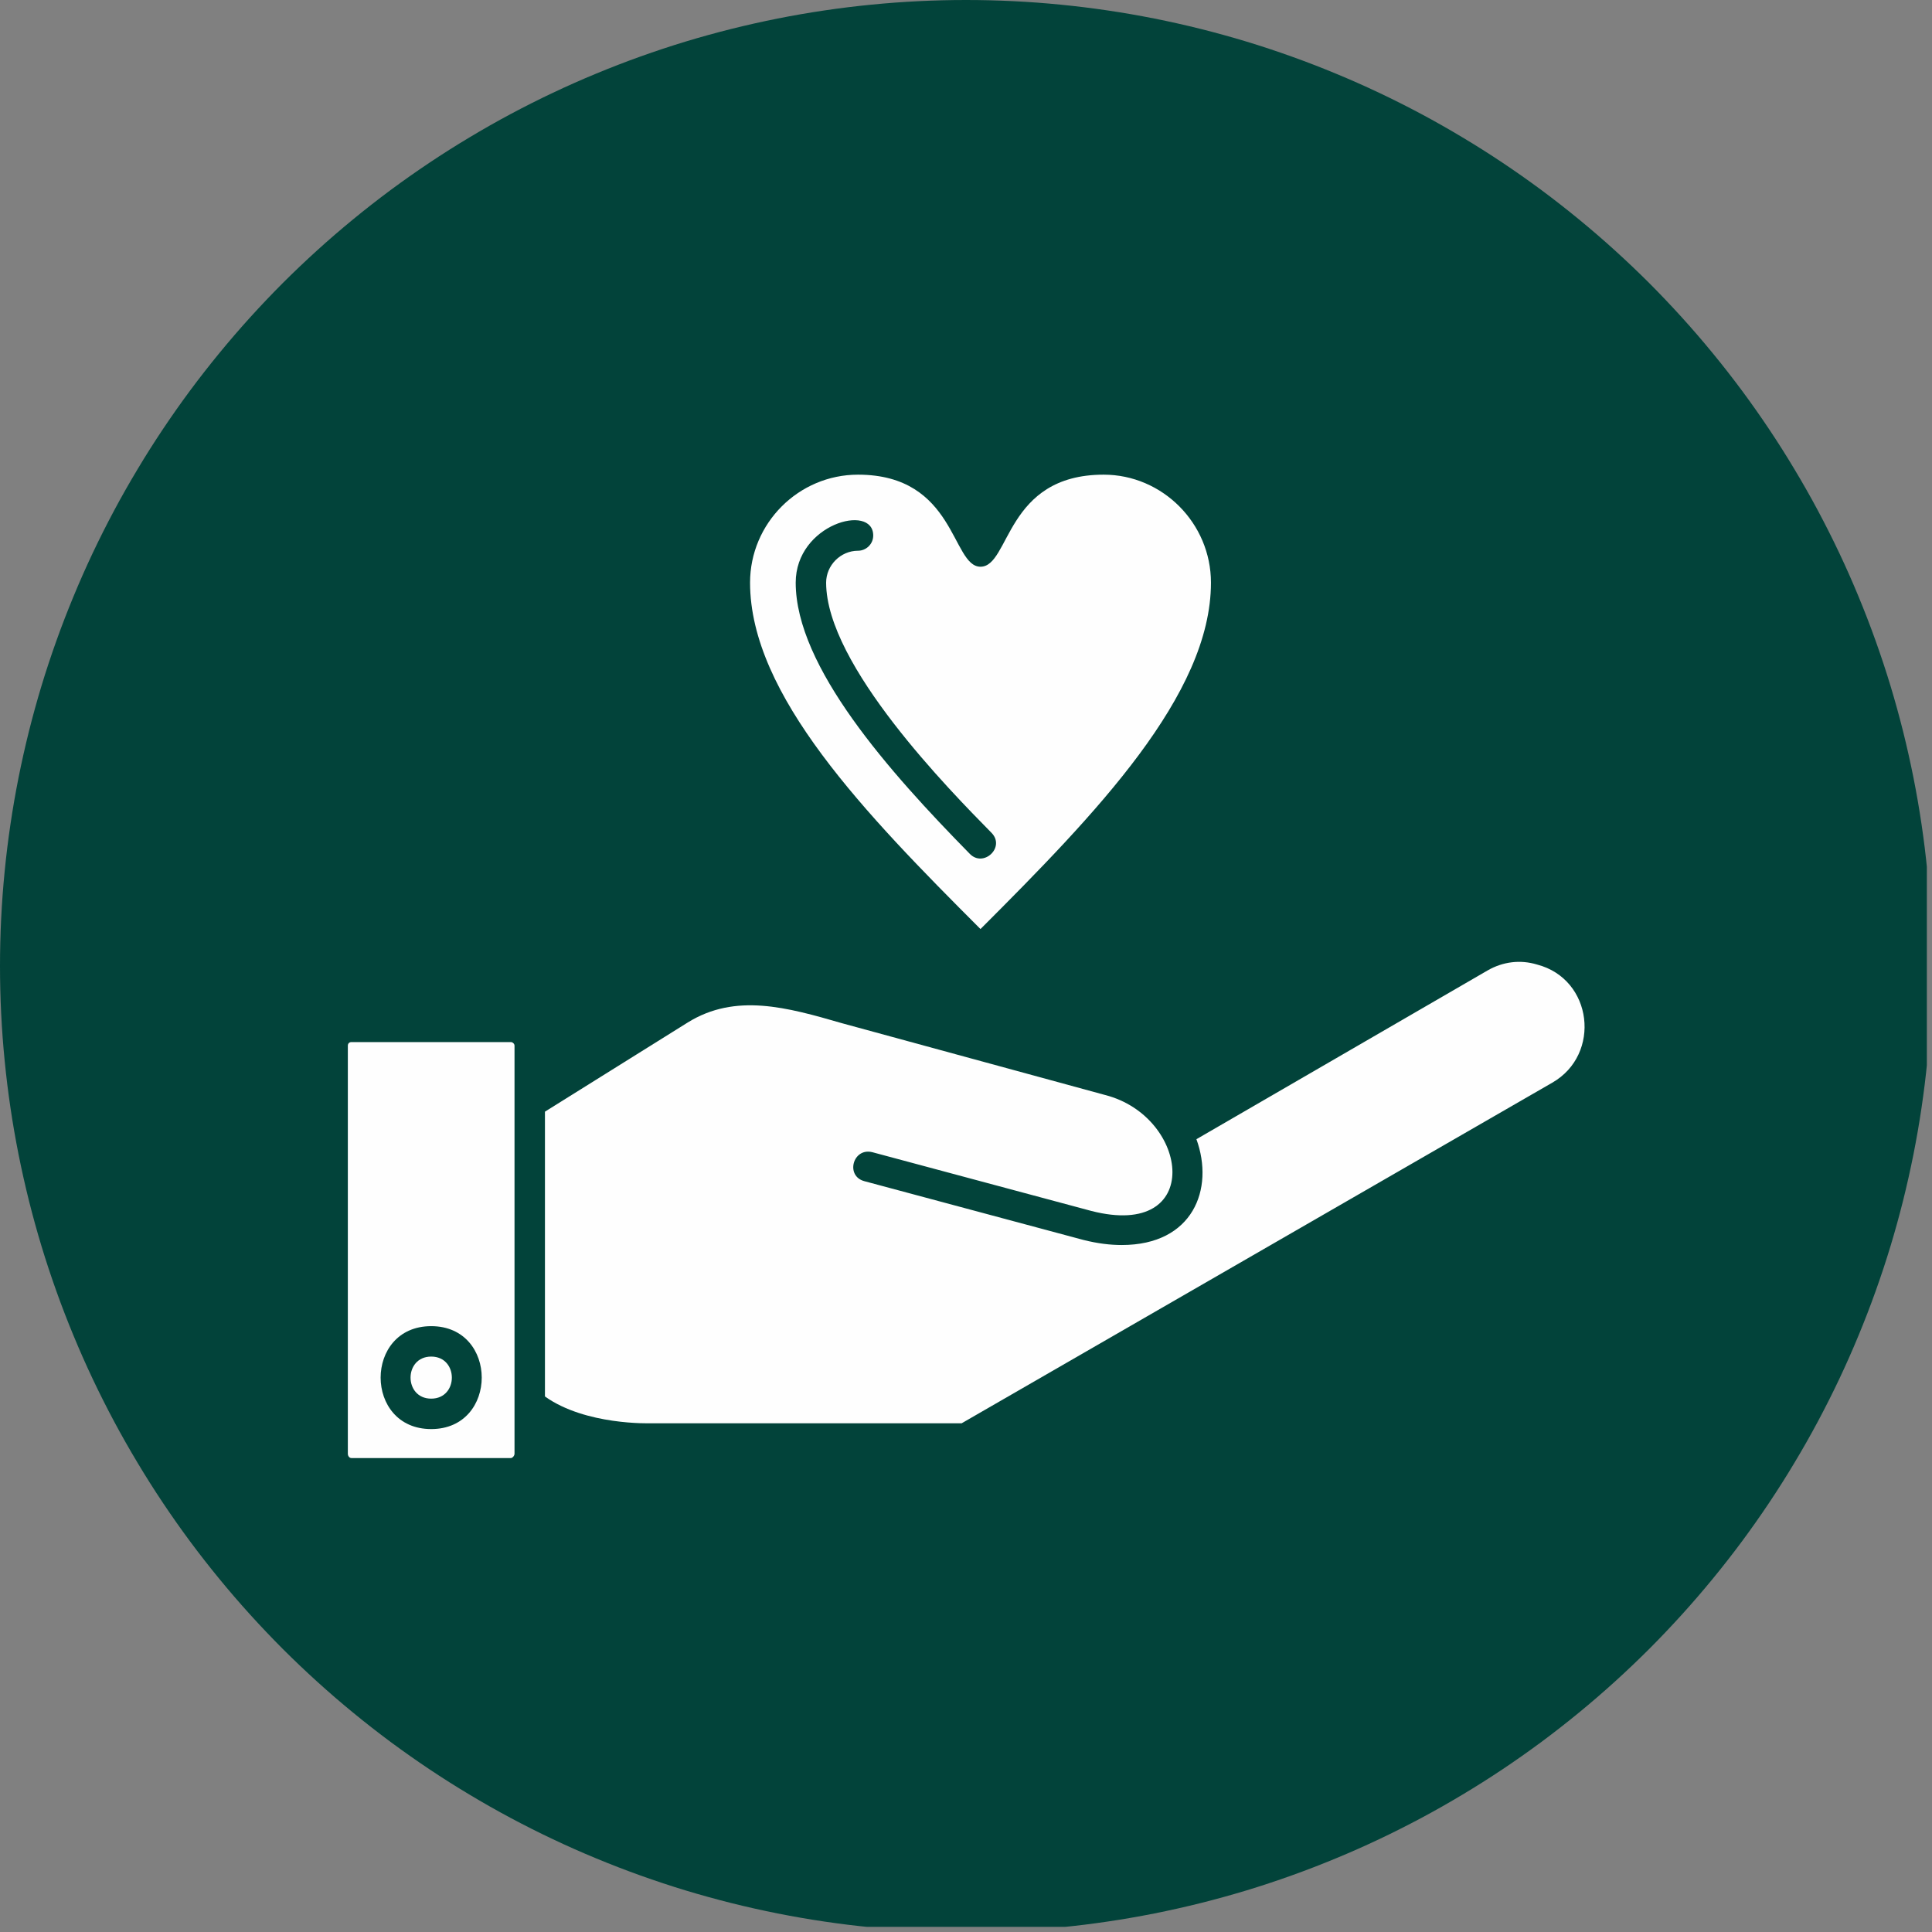 <svg xmlns="http://www.w3.org/2000/svg" xmlns:xlink="http://www.w3.org/1999/xlink" width="250" zoomAndPan="magnify" viewBox="0 0 187.5 187.5" height="250" preserveAspectRatio="xMidYMid meet" version="1.0"><rect x="0" y="0" width="187.5" height="187.5" fill="#808080" stroke="none"/><defs><clipPath id="53258af678"><path d="M 0 0 L 187 0 L 187 187 L 0 187 Z M 0 0 " clip-rule="nonzero"/></clipPath></defs><g clip-path="url(#53258af678)"><path fill="#02433a" d="M 187.5 93.75 C 187.5 95.285 187.461 96.816 187.387 98.352 C 187.312 99.883 187.199 101.414 187.047 102.938 C 186.898 104.465 186.711 105.988 186.484 107.508 C 186.262 109.023 185.996 110.535 185.699 112.039 C 185.398 113.543 185.062 115.043 184.691 116.531 C 184.316 118.02 183.91 119.496 183.465 120.965 C 183.02 122.434 182.535 123.891 182.02 125.332 C 181.504 126.777 180.949 128.211 180.363 129.625 C 179.777 131.043 179.156 132.445 178.5 133.832 C 177.844 135.219 177.152 136.59 176.43 137.945 C 175.707 139.297 174.949 140.633 174.16 141.945 C 173.375 143.262 172.551 144.559 171.699 145.836 C 170.848 147.109 169.965 148.363 169.051 149.598 C 168.137 150.828 167.191 152.039 166.219 153.223 C 165.246 154.41 164.246 155.57 163.215 156.707 C 162.184 157.844 161.125 158.957 160.043 160.043 C 158.957 161.125 157.844 162.184 156.707 163.215 C 155.57 164.246 154.41 165.246 153.223 166.219 C 152.039 167.191 150.828 168.137 149.598 169.051 C 148.363 169.965 147.109 170.848 145.836 171.699 C 144.559 172.551 143.262 173.375 141.945 174.16 C 140.633 174.949 139.297 175.707 137.945 176.43 C 136.59 177.152 135.219 177.844 133.832 178.5 C 132.445 179.156 131.043 179.777 129.625 180.363 C 128.211 180.949 126.777 181.504 125.332 182.02 C 123.891 182.535 122.434 183.02 120.965 183.465 C 119.496 183.91 118.02 184.316 116.531 184.691 C 115.043 185.062 113.543 185.398 112.039 185.699 C 110.535 185.996 109.023 186.262 107.508 186.484 C 105.988 186.711 104.465 186.898 102.938 187.047 C 101.414 187.199 99.883 187.312 98.352 187.387 C 96.816 187.461 95.285 187.5 93.75 187.5 C 92.215 187.5 90.684 187.461 89.148 187.387 C 87.617 187.312 86.086 187.199 84.562 187.047 C 83.035 186.898 81.512 186.711 79.992 186.484 C 78.477 186.262 76.965 185.996 75.461 185.699 C 73.957 185.398 72.457 185.062 70.969 184.691 C 69.48 184.316 68.004 183.91 66.535 183.465 C 65.066 183.02 63.609 182.535 62.168 182.02 C 60.723 181.504 59.289 180.949 57.875 180.363 C 56.457 179.777 55.055 179.156 53.668 178.5 C 52.281 177.844 50.91 177.152 49.555 176.43 C 48.203 175.707 46.867 174.949 45.555 174.16 C 44.238 173.375 42.941 172.551 41.664 171.699 C 40.391 170.848 39.137 169.965 37.902 169.051 C 36.672 168.137 35.461 167.191 34.277 166.219 C 33.09 165.246 31.93 164.246 30.793 163.215 C 29.656 162.184 28.543 161.125 27.457 160.043 C 26.375 158.957 25.316 157.844 24.285 156.707 C 23.254 155.57 22.254 154.41 21.281 153.223 C 20.309 152.039 19.363 150.828 18.449 149.598 C 17.535 148.363 16.652 147.109 15.801 145.836 C 14.949 144.559 14.125 143.262 13.34 141.945 C 12.551 140.633 11.793 139.297 11.07 137.945 C 10.348 136.59 9.656 135.219 9 133.832 C 8.344 132.445 7.723 131.043 7.137 129.625 C 6.551 128.211 5.996 126.777 5.48 125.332 C 4.965 123.891 4.48 122.434 4.035 120.965 C 3.59 119.496 3.184 118.02 2.809 116.531 C 2.438 115.043 2.102 113.543 1.801 112.039 C 1.504 110.535 1.238 109.023 1.016 107.508 C 0.789 105.988 0.602 104.465 0.453 102.938 C 0.301 101.414 0.188 99.883 0.113 98.352 C 0.039 96.816 0 95.285 0 93.75 C 0 92.215 0.039 90.684 0.113 89.148 C 0.188 87.617 0.301 86.086 0.453 84.562 C 0.602 83.035 0.789 81.512 1.016 79.992 C 1.238 78.477 1.504 76.965 1.801 75.461 C 2.102 73.957 2.438 72.457 2.809 70.969 C 3.184 69.48 3.59 68.004 4.035 66.535 C 4.48 65.066 4.965 63.609 5.48 62.168 C 5.996 60.723 6.551 59.289 7.137 57.875 C 7.723 56.457 8.344 55.055 9 53.668 C 9.656 52.281 10.348 50.91 11.07 49.555 C 11.793 48.203 12.551 46.867 13.34 45.555 C 14.125 44.238 14.949 42.941 15.801 41.664 C 16.652 40.391 17.535 39.137 18.449 37.902 C 19.363 36.672 20.309 35.461 21.281 34.277 C 22.254 33.09 23.254 31.93 24.285 30.793 C 25.316 29.656 26.375 28.543 27.457 27.457 C 28.543 26.375 29.656 25.316 30.793 24.285 C 31.93 23.254 33.09 22.254 34.277 21.281 C 35.461 20.309 36.672 19.363 37.902 18.449 C 39.137 17.535 40.391 16.652 41.664 15.801 C 42.941 14.949 44.238 14.125 45.555 13.34 C 46.867 12.551 48.203 11.793 49.555 11.07 C 50.91 10.348 52.281 9.656 53.668 9 C 55.055 8.344 56.457 7.723 57.875 7.137 C 59.289 6.551 60.723 5.996 62.168 5.48 C 63.609 4.965 65.066 4.48 66.535 4.035 C 68.004 3.59 69.48 3.184 70.969 2.809 C 72.457 2.438 73.957 2.102 75.461 1.801 C 76.965 1.504 78.477 1.238 79.992 1.016 C 81.512 0.789 83.035 0.602 84.562 0.453 C 86.086 0.301 87.617 0.188 89.148 0.113 C 90.684 0.039 92.215 0 93.75 0 C 95.285 0 96.816 0.039 98.352 0.113 C 99.883 0.188 101.414 0.301 102.938 0.453 C 104.465 0.602 105.988 0.789 107.508 1.016 C 109.023 1.238 110.535 1.504 112.039 1.801 C 113.543 2.102 115.043 2.438 116.531 2.809 C 118.02 3.184 119.496 3.59 120.965 4.035 C 122.434 4.48 123.891 4.965 125.332 5.48 C 126.777 5.996 128.211 6.551 129.625 7.137 C 131.043 7.723 132.445 8.344 133.832 9 C 135.219 9.656 136.59 10.348 137.945 11.07 C 139.297 11.793 140.633 12.551 141.945 13.34 C 143.262 14.125 144.559 14.949 145.836 15.801 C 147.109 16.652 148.363 17.535 149.598 18.449 C 150.828 19.363 152.039 20.309 153.223 21.281 C 154.41 22.254 155.57 23.254 156.707 24.285 C 157.844 25.316 158.957 26.375 160.043 27.457 C 161.125 28.543 162.184 29.656 163.215 30.793 C 164.246 31.93 165.246 33.09 166.219 34.277 C 167.191 35.461 168.137 36.672 169.051 37.902 C 169.965 39.137 170.848 40.391 171.699 41.664 C 172.551 42.941 173.375 44.238 174.16 45.555 C 174.949 46.867 175.707 48.203 176.43 49.555 C 177.152 50.91 177.844 52.281 178.5 53.668 C 179.156 55.055 179.777 56.457 180.363 57.875 C 180.949 59.289 181.504 60.723 182.02 62.168 C 182.535 63.609 183.02 65.066 183.465 66.535 C 183.91 68.004 184.316 69.48 184.691 70.969 C 185.062 72.457 185.398 73.957 185.699 75.461 C 185.996 76.965 186.262 78.477 186.484 79.992 C 186.711 81.512 186.898 83.035 187.047 84.562 C 187.199 86.086 187.312 87.617 187.387 89.148 C 187.461 90.684 187.5 92.215 187.5 93.75 Z M 187.5 93.75 " fill-opacity="1" fill-rule="nonzero"/></g><path fill="#fefefe" d="M 49.934 136.09 L 49.934 101.484 C 49.934 101.273 49.723 101.133 49.582 101.133 L 34.109 101.133 C 33.898 101.133 33.758 101.273 33.758 101.484 L 33.758 141.082 C 33.758 141.293 33.898 141.504 34.109 141.504 L 49.582 141.504 C 49.723 141.504 49.934 141.293 49.934 141.082 Z M 41.848 138.691 C 35.305 138.691 35.305 128.703 41.848 128.703 C 48.387 128.703 48.387 138.691 41.848 138.691 Z M 41.848 138.691 " fill-opacity="1" fill-rule="evenodd"/><path fill="#fefefe" d="M 52.887 107.887 L 52.887 135.527 C 56.828 138.34 63.086 138.129 63.156 138.129 L 93.328 138.129 L 150.648 105.074 C 155.43 102.332 154.586 95.016 149.172 93.609 C 147.551 93.117 145.863 93.328 144.387 94.172 L 116.113 110.559 C 117.875 115.41 115.762 120.828 108.871 120.828 C 107.746 120.828 106.551 120.688 105.145 120.336 L 83.902 114.637 C 82.004 114.145 82.777 111.332 84.676 111.824 L 105.918 117.523 C 116.887 120.336 115.48 108.379 107.254 106.27 L 81.723 99.305 C 76.379 97.758 71.387 96.352 66.742 99.234 Z M 52.887 107.887 " fill-opacity="1" fill-rule="evenodd"/><path fill="#fefefe" d="M 80.176 56.547 C 80.176 64.562 92.273 76.801 96.211 80.809 C 97.617 82.215 95.438 84.254 94.102 82.848 C 86.297 74.902 77.223 64.703 77.223 56.547 C 77.223 50.848 84.746 48.809 84.746 51.973 C 84.746 52.816 84.043 53.449 83.27 53.449 C 81.582 53.449 80.176 54.859 80.176 56.547 Z M 72.793 56.547 C 72.793 67.445 83.973 78.98 95.156 90.164 C 106.34 78.98 117.523 67.445 117.523 56.547 C 117.523 50.777 112.809 46.066 107.113 46.066 C 97.547 46.066 98.039 55 95.156 55 C 92.344 55 92.766 46.066 83.27 46.066 C 77.504 46.066 72.793 50.777 72.793 56.547 Z M 72.793 56.547 " fill-opacity="1" fill-rule="evenodd"/><path fill="#fefefe" d="M 41.848 135.738 C 44.52 135.738 44.52 131.656 41.848 131.656 C 39.176 131.656 39.176 135.738 41.848 135.738 Z M 41.848 135.738 " fill-opacity="1" fill-rule="evenodd"/></svg>